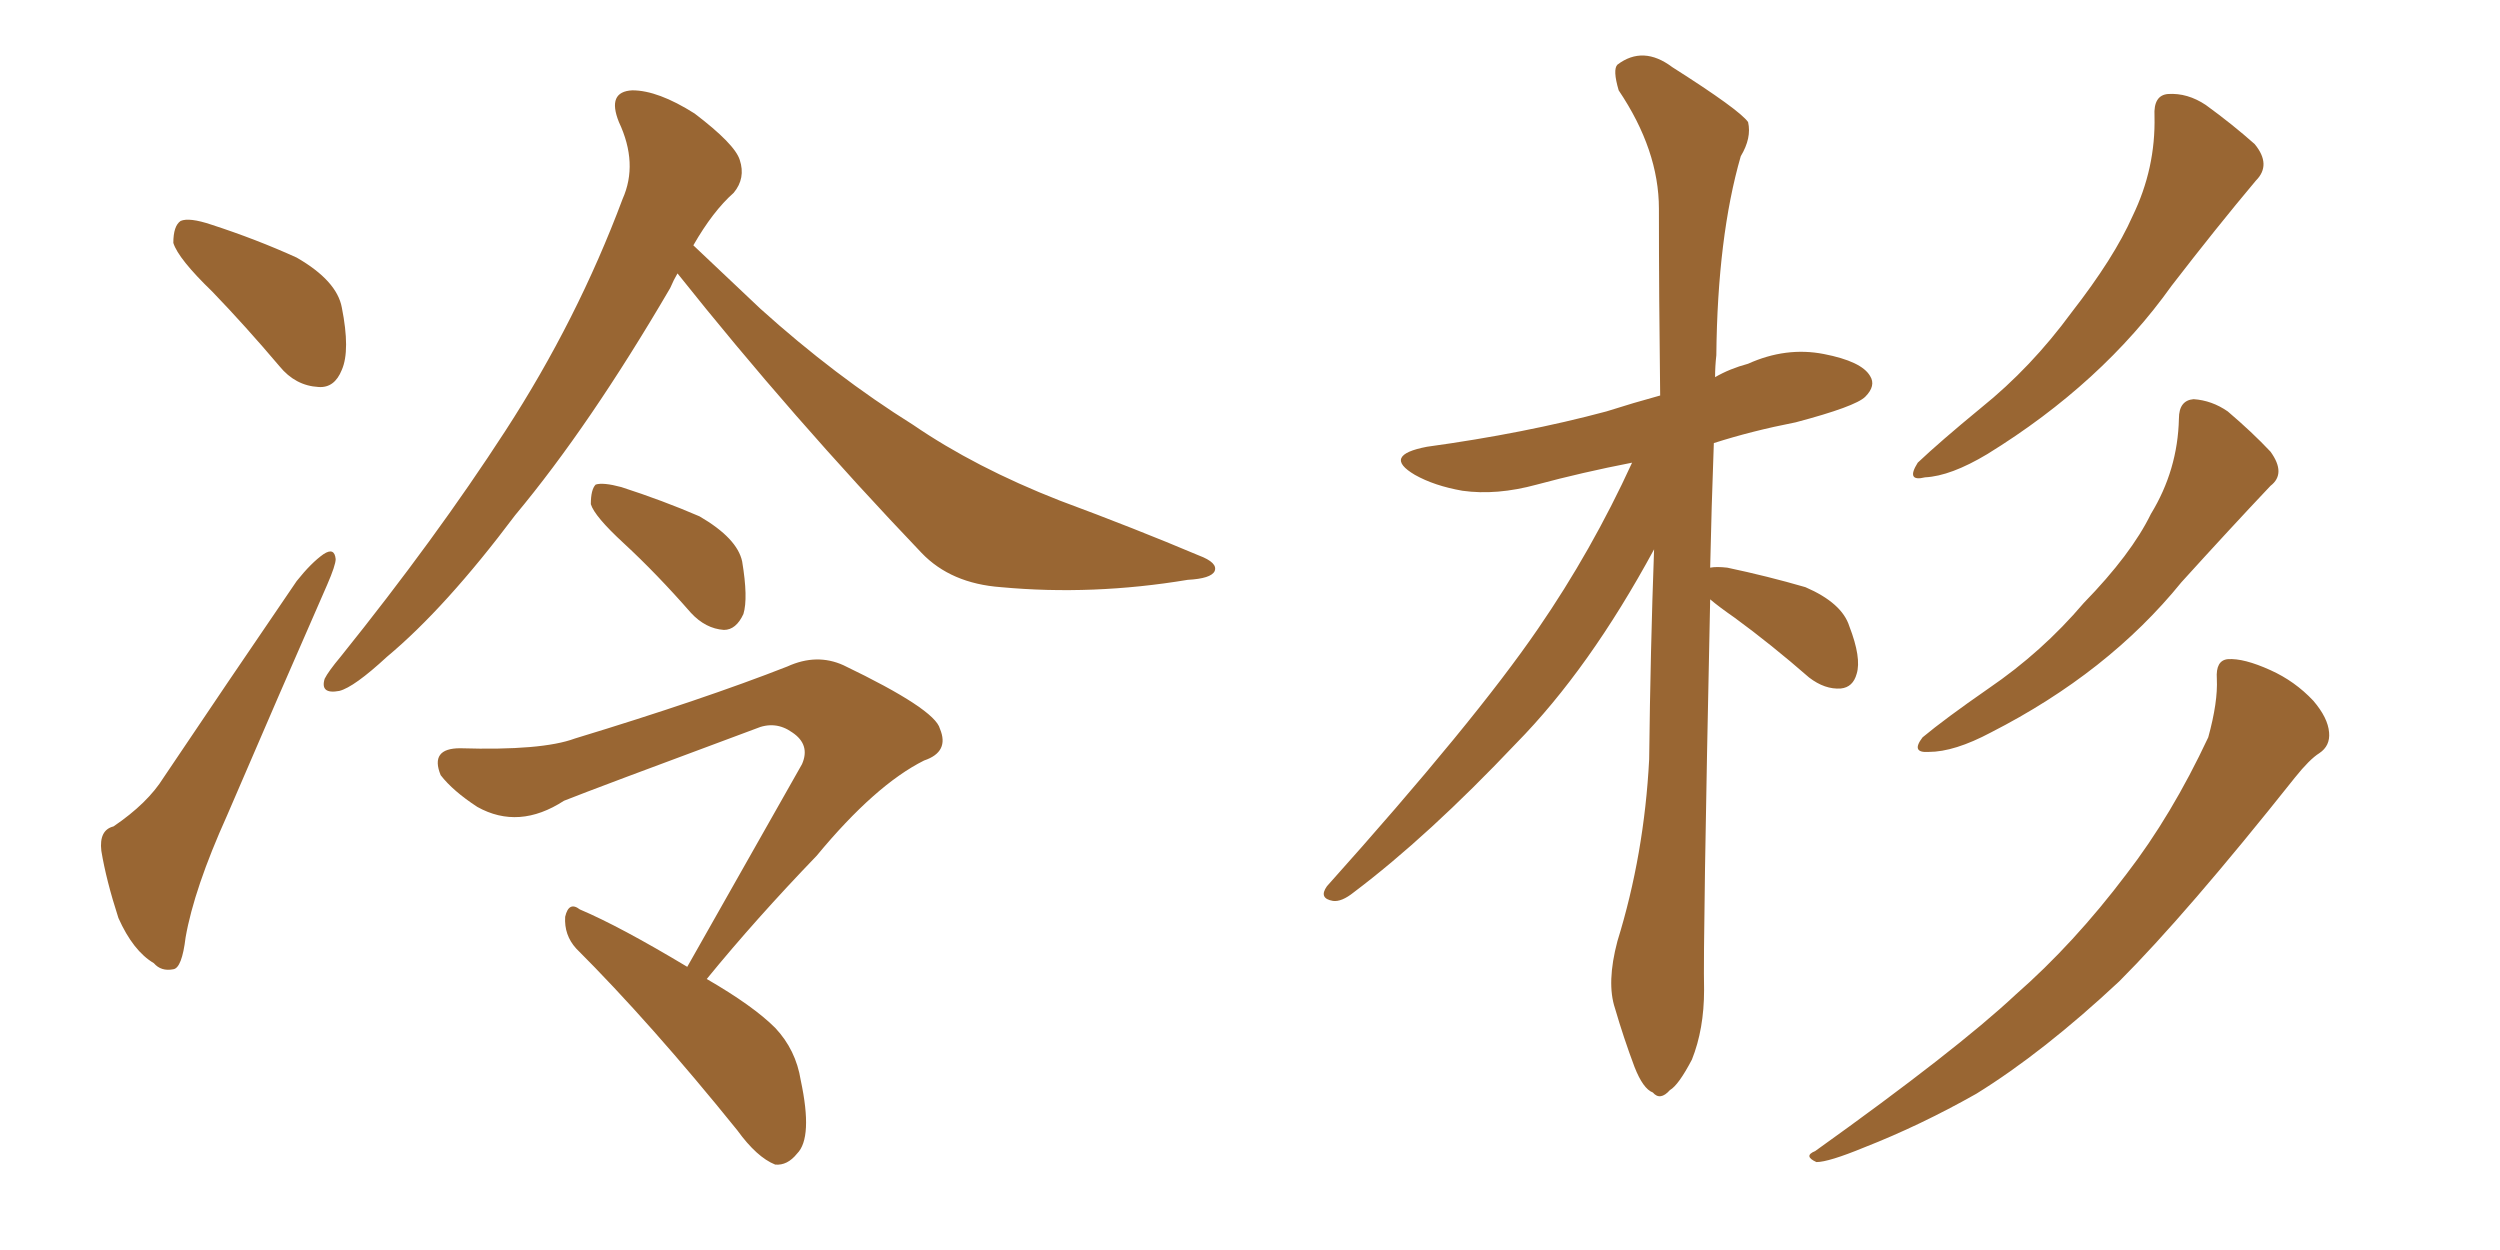 <svg xmlns="http://www.w3.org/2000/svg" xmlns:xlink="http://www.w3.org/1999/xlink" width="300" height="150"><path fill="#996633" padding="10" d="M13.62 99.17L13.62 99.17Q17.72 96.39 19.63 93.31L19.63 93.31Q27.10 82.18 35.60 69.73L35.60 69.73Q37.35 67.53 38.82 66.50L38.82 66.50Q40.14 65.63 40.28 67.09L40.28 67.09Q40.28 67.82 39.26 70.17L39.26 70.17Q33.54 83.20 27.25 97.85L27.25 97.85Q23.29 106.64 22.27 112.50L22.27 112.50Q21.83 116.16 20.80 116.31L20.80 116.31Q19.34 116.60 18.46 115.58L18.46 115.58Q15.97 114.11 14.21 110.16L14.21 110.16Q12.74 105.62 12.16 102.10L12.16 102.10Q11.87 99.61 13.62 99.17ZM25.49 35.01L25.49 35.01Q21.39 31.05 20.80 29.15L20.80 29.15Q20.80 27.10 21.68 26.51L21.68 26.51Q22.71 26.07 25.34 26.95L25.34 26.95Q30.76 28.71 35.60 30.91L35.60 30.91Q40.43 33.69 41.02 36.91L41.02 36.91Q42.04 42.04 41.02 44.38L41.02 44.38Q40.14 46.58 38.23 46.44L38.23 46.44Q35.45 46.29 33.54 43.95L33.54 43.95Q29.44 39.11 25.49 35.01ZM81.30 32.81L81.30 32.81Q80.86 33.54 80.42 34.57L80.42 34.57Q70.75 51.12 61.82 61.82L61.82 61.82Q53.47 72.95 46.44 78.81L46.44 78.81Q42.48 82.47 40.72 82.91L40.72 82.91Q38.38 83.35 38.96 81.45L38.96 81.45Q39.40 80.57 40.87 78.81L40.87 78.81Q52.29 64.60 60.64 51.71L60.64 51.71Q69.29 38.38 74.71 23.88L74.71 23.88Q76.61 19.63 74.27 14.65L74.27 14.65Q72.80 10.99 75.88 10.84L75.88 10.84Q78.96 10.84 83.35 13.62L83.35 13.62Q88.18 17.29 88.77 19.19L88.77 19.19Q89.50 21.39 88.04 23.14L88.04 23.14Q85.55 25.34 83.20 29.44L83.20 29.44Q85.99 32.08 91.26 37.06L91.26 37.06Q100.20 45.12 109.57 50.98L109.57 50.98Q117.04 56.10 127.15 60.06L127.15 60.06Q136.23 63.43 143.85 66.65L143.85 66.65Q146.19 67.53 145.75 68.55L145.75 68.55Q145.31 69.43 142.53 69.58L142.53 69.58Q131.10 71.48 120.12 70.46L120.12 70.46Q114.11 70.02 110.60 66.36L110.60 66.36Q95.07 50.10 81.30 32.81ZM74.85 65.19L74.85 65.19Q71.34 61.96 70.90 60.50L70.90 60.50Q70.90 58.74 71.48 58.15L71.48 58.15Q72.36 57.86 74.56 58.45L74.56 58.45Q79.54 60.06 83.94 61.96L83.94 61.96Q88.48 64.60 89.06 67.38L89.06 67.38Q89.79 71.78 89.21 73.68L89.21 73.68Q88.33 75.59 86.87 75.59L86.87 75.59Q84.67 75.44 82.91 73.54L82.91 73.54Q78.81 68.85 74.85 65.19ZM82.47 116.02L82.47 116.02L82.47 116.02Q89.94 102.83 96.24 91.70L96.24 91.70Q97.27 89.36 95.07 87.89L95.07 87.89Q93.02 86.43 90.67 87.45L90.67 87.45Q71.34 94.63 67.68 96.09L67.68 96.09Q62.26 99.61 57.28 96.83L57.28 96.83Q54.35 94.92 52.88 93.02L52.88 93.02Q51.56 89.79 55.22 89.79L55.22 89.79Q65.04 90.09 68.99 88.62L68.99 88.62Q84.38 83.94 94.48 79.98L94.48 79.98Q98.00 78.37 101.22 79.83L101.22 79.83Q112.21 85.11 112.79 87.45L112.79 87.45Q113.96 90.23 110.89 91.26L110.89 91.26Q105.03 94.19 98.00 102.69L98.00 102.69Q90.67 110.30 84.81 117.48L84.81 117.48Q90.38 120.70 93.02 123.34L93.02 123.34Q95.51 125.98 96.09 129.64L96.09 129.64Q97.56 136.52 95.65 138.43L95.65 138.43Q94.48 139.89 93.02 139.75L93.02 139.75Q90.82 138.87 88.48 135.64L88.48 135.64Q78.08 122.75 69.14 113.82L69.14 113.82Q67.68 112.21 67.82 110.01L67.82 110.01Q68.26 108.11 69.58 109.13L69.58 109.13Q74.41 111.18 82.47 116.02ZM205.22 71.92L205.22 71.92Q204.35 113.09 204.49 118.80L204.49 118.80Q204.49 123.49 203.03 127.15L203.03 127.15Q201.42 130.22 200.39 130.81L200.39 130.81Q199.22 132.13 198.34 131.10L198.34 131.10Q197.17 130.66 196.14 128.03L196.14 128.03Q194.82 124.51 193.80 121.00L193.80 121.00Q192.77 117.92 194.09 112.94L194.09 112.94Q197.31 102.54 197.90 91.11L197.90 91.11Q198.05 77.93 198.49 65.92L198.49 65.92Q190.72 80.27 181.93 89.21L181.93 89.21Q171.39 100.34 162.45 107.08L162.45 107.08Q160.99 108.25 159.96 108.11L159.96 108.11Q158.20 107.81 159.23 106.35L159.23 106.35Q176.95 86.57 184.57 75.44L184.57 75.44Q191.02 66.06 195.85 55.52L195.85 55.52Q189.84 56.69 184.42 58.15L184.42 58.15Q179.59 59.47 175.49 58.89L175.49 58.89Q172.12 58.30 169.78 56.98L169.78 56.98Q165.82 54.64 171.24 53.61L171.24 53.61Q182.96 52.00 192.77 49.37L192.77 49.37Q196.00 48.34 199.22 47.46L199.22 47.46Q199.07 35.60 199.07 25.05L199.07 25.05Q199.07 18.02 194.24 10.84L194.24 10.84Q193.51 8.35 194.09 7.76L194.09 7.76Q197.17 5.42 200.68 8.06L200.68 8.06Q208.74 13.18 209.77 14.65L209.77 14.65Q210.21 16.55 208.89 18.75L208.89 18.75Q206.10 28.42 205.96 42.63L205.96 42.63Q205.81 43.95 205.81 45.26L205.81 45.26Q207.57 44.24 209.77 43.65L209.77 43.65Q214.31 41.60 218.85 42.48L218.85 42.48Q223.39 43.36 224.41 45.12L224.41 45.12Q225.15 46.29 223.83 47.61L223.83 47.61Q222.66 48.78 215.48 50.68L215.48 50.68Q210.21 51.71 205.66 53.17L205.66 53.17Q205.37 61.08 205.22 68.12L205.22 68.12Q205.96 67.97 207.28 68.12L207.28 68.12Q212.11 69.14 216.65 70.46L216.65 70.46Q221.04 72.36 221.92 75.15L221.92 75.15Q223.39 78.96 222.80 80.86L222.80 80.86Q222.36 82.47 220.90 82.62L220.90 82.62Q218.99 82.76 217.09 81.30L217.09 81.30Q212.55 77.34 208.15 74.12L208.15 74.12Q206.25 72.80 205.22 71.92ZM258.54 13.92L258.54 13.92Q258.40 11.43 260.16 11.28L260.16 11.28Q262.50 11.13 264.70 12.60L264.70 12.60Q267.92 14.94 270.56 17.29L270.56 17.29Q272.61 19.78 270.70 21.68L270.70 21.68Q266.02 27.25 260.60 34.28L260.60 34.28Q252.25 46.00 238.48 54.49L238.48 54.49Q234.08 57.13 231.01 57.28L231.01 57.28Q228.66 57.86 230.13 55.52L230.13 55.52Q232.76 53.03 237.74 48.93L237.74 48.93Q243.75 44.09 248.58 37.50L248.58 37.50Q253.71 30.91 255.91 25.93L255.91 25.93Q258.69 20.21 258.54 13.92ZM261.47 50.24L261.47 50.24Q261.47 48.05 263.23 47.90L263.23 47.90Q265.43 48.05 267.33 49.37L267.33 49.37Q270.26 51.86 272.46 54.20L272.46 54.20Q274.37 56.84 272.46 58.30L272.46 58.30Q267.48 63.57 261.77 69.87L261.77 69.87Q252.98 80.71 238.92 87.89L238.92 87.89Q234.52 90.23 231.45 90.23L231.45 90.23Q229.25 90.38 230.71 88.48L230.71 88.48Q233.35 86.28 238.62 82.62L238.62 82.62Q245.07 78.22 250.05 72.36L250.05 72.36Q255.76 66.50 258.11 61.67L258.11 61.67Q261.33 56.40 261.47 50.24ZM266.02 81.45L266.02 81.45L266.02 81.45Q265.87 79.25 267.33 79.10L267.33 79.10Q269.24 78.96 272.46 80.42L272.46 80.42Q275.39 81.74 277.59 84.08L277.59 84.08Q279.35 86.13 279.49 87.89L279.49 87.89Q279.64 89.50 278.32 90.38L278.32 90.38Q277.15 91.11 275.39 93.31L275.39 93.31Q262.35 109.72 254.30 117.77L254.30 117.77Q245.21 126.27 237.16 131.25L237.16 131.25Q230.42 135.06 223.68 137.70L223.68 137.70Q219.43 139.45 217.97 139.45L217.97 139.45Q216.36 138.72 217.82 138.13L217.82 138.13Q234.81 125.98 241.85 119.38L241.85 119.38Q248.88 113.23 255.18 104.88L255.18 104.88Q260.60 97.85 264.99 88.48L264.99 88.48Q266.16 84.23 266.02 81.45Z"/></svg>